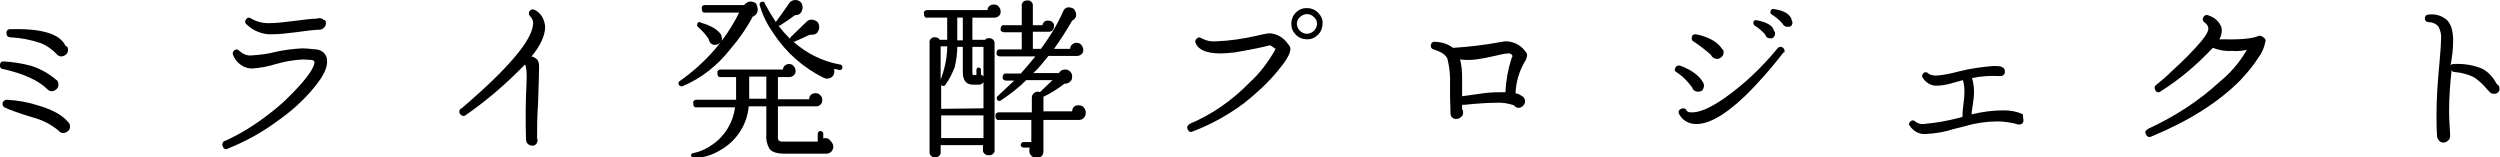 <?xml version="1.0" encoding="utf-8"?>
<!-- Generator: Adobe Illustrator 24.1.2, SVG Export Plug-In . SVG Version: 6.00 Build 0)  -->
<svg version="1.1" id="レイヤー_1" xmlns="http://www.w3.org/2000/svg" xmlns:xlink="http://www.w3.org/1999/xlink" x="0px"
	 y="0px" viewBox="0 0 496.2 31.2" style="enable-background:new 0 0 496.2 31.2;" xml:space="preserve">
<path id="パス_1179" d="M13.5,9.9c0,0.3-0.1,0.7-0.4,0.9c-0.2,0.2-0.6,0.4-0.9,0.4s-0.6-0.1-0.8-0.3c-0.9-1-2-1.8-3.2-2.3
	C6.2,7.9,4.1,7.5,2,7.4c-0.4,0-0.7-0.3-0.7-0.7V6.6C1.2,6.2,1.5,5.9,1.8,5.8c0.1,0,0.2,0,0.2,0c6.2-0.2,9.9,0.9,11,3.3
	C13.4,9.2,13.5,9.5,13.5,9.9z M11.6,16.8c0,0.3-0.1,0.7-0.4,0.9c-0.2,0.2-0.6,0.4-0.9,0.4S9.7,18,9.5,17.8c-1.9-1.9-4.9-3.2-8.9-4.1
	c-0.4,0-0.7-0.4-0.6-0.8l0,0c0-0.4,0.2-0.7,0.6-0.7c0.1,0,0.1,0,0.2,0c1.8,0.1,3.7,0.4,5.5,0.9c1.8,0.6,3.4,1.5,4.8,2.7
	C11.4,15.9,11.6,16.3,11.6,16.8L11.6,16.8z M13.9,25.1c0,0.3-0.1,0.7-0.4,0.9c-0.2,0.2-0.6,0.4-0.9,0.4s-0.7-0.1-0.9-0.4
	c-1.5-1.3-3.3-2.2-5.2-2.7c-3-0.9-4.8-1.6-5.4-1.9c-0.4-0.1-0.6-0.4-0.6-0.8s0.3-0.7,0.7-0.8h0.1c2.2,0.1,4.4,0.5,6.5,1.2
	c2.7,0.8,4.6,1.9,5.6,3.1C13.7,24.3,13.9,24.7,13.9,25.1L13.9,25.1z M64.7,4.6c0,0.3-0.1,0.6-0.4,0.9c-0.2,0.2-0.5,0.4-0.9,0.4l0,0
	c-0.9,0-2.5,0.2-4.7,0.5c-1.6,0.2-3.1,0.4-4.7,0.4c-1.9,0.1-3.8-0.7-5.1-2c-0.3-0.2-0.3-0.7-0.1-0.9c0.2-0.4,0.6-0.5,0.9-0.3
	c0.1,0,0.1,0.1,0.2,0.1c1,0.6,2.2,0.9,3.3,0.9c1.6,0,3.2-0.2,4.8-0.4c2.3-0.3,4-0.5,4.9-0.5c0.2-0.1,0.3-0.1,0.5-0.1
	c0.3,0,0.6,0.1,0.9,0.4C64.6,3.9,64.7,4.3,64.7,4.6L64.7,4.6z M64.9,11.8c0.2,1.4-0.6,3.2-2.5,5.5c-2.1,2.6-4.6,4.8-7.3,6.7
	c-3.1,2.3-6.4,4.1-9.9,5.5c-0.3,0.2-0.8,0.1-0.9-0.3c0-0.1-0.1-0.1-0.1-0.2c-0.2-0.4,0-0.8,0.3-1h0.1c3.1-1.4,6-3.2,8.7-5.3
	c2.4-1.8,4.6-3.9,6.6-6.2c1.8-2.1,2.6-3.5,2.5-4.3c0-0.1-0.2-0.2-0.5-0.3c-0.6,0-1.2-0.1-1.8-0.1c-1.8,0.1-3.6,0.4-5.3,0.9
	c-1.6,0.5-3.2,0.8-4.8,0.9c-1.6,0-3.1-1.1-3.7-2.6c-0.2-0.3-0.1-0.7,0.1-0.9c0.2-0.3,0.7-0.4,1-0.1l0.1,0.1c0.7,0.6,1.5,1,2.4,0.9
	c1.6-0.1,3.3-0.3,4.8-0.7c1.7-0.4,3.5-0.6,5.2-0.7c0.9,0,1.8,0.1,2.7,0.2C63.8,9.8,64.8,10.7,64.9,11.8L64.9,11.8z M108.2,5.3
	c0,1.6-0.8,3.6-2.7,5.9c0.5,0.1,0.9,0.4,1.2,0.7c0.2,0.4,0.3,0.8,0.3,1.3c0,1.4-0.1,3.8-0.2,7.1c-0.2,3-0.2,5.4-0.2,7.1
	c0,0.1,0.1,0.3,0.1,0.4c0,0.3-0.1,0.6-0.3,0.8c-0.2,0.2-0.5,0.4-0.8,0.3c-0.5,0-0.9-0.3-1.1-0.7l-0.1-0.5c-0.1-3.7-0.1-7.4,0.1-11.1
	c0.1-2.1,0-3.3-0.3-3.8c-3.6,3.7-7.5,7.1-11.7,10c-0.3,0.3-0.7,0.3-1,0c0,0,0,0-0.1-0.1c-0.3-0.2-0.3-0.7-0.1-1
	c0-0.1,0.1-0.1,0.2-0.1c9.4-8,14.1-13.6,14.3-16.8c0.1-0.6-0.2-1.2-0.6-1.6c-0.3-0.3-0.3-0.7-0.1-1l0.1-0.1c0.3-0.3,0.7-0.3,1-0.1
	l0,0C107.4,2.6,108.1,3.9,108.2,5.3L108.2,5.3z M167.2,13.4c0,0.3-0.2,0.5-0.5,0.5c-0.1,0-0.1,0-0.1,0c-0.4-0.1-0.7-0.2-1.1-0.2
	c0.1,0.2,0.1,0.3,0.1,0.5c0,0.6-0.3,1.1-0.9,1.3c-0.4,0.2-0.9,0.1-1.3-0.1c-4-2-7.4-5-9.9-8.8c-1.2-1.7-2.1-3.5-2.7-5.5
	c-0.1-0.3,0-0.6,0.3-0.7l0,0c0.2-0.1,0.6-0.1,0.7,0.2v0.1l0,0c0.7,1.3,1.4,2.5,2.2,3.7c0-0.1,0.1-0.2,0.1-0.2
	c0.6-0.8,1.4-1.9,2.5-3.5c0.3-0.5,0.8-0.7,1.3-0.7c0.4,0,0.8,0.2,1,0.4c0.3,0.3,0.4,0.7,0.4,1.1s-0.2,0.8-0.4,1.1
	c-0.3,0.3-0.6,0.4-1,0.4h-0.1c-0.8,0.6-1.8,1.3-2.9,2c-0.1,0.1-0.3,0.1-0.4,0.1c0.7,0.9,1.5,1.8,2.3,2.6c0-0.1,0.1-0.3,0.2-0.4
	l3.1-3c0.3-0.3,0.6-0.4,1-0.4s0.8,0.2,1.1,0.4c0.3,0.3,0.4,0.7,0.4,1.1s-0.2,0.8-0.4,1.1c-0.3,0.3-0.7,0.4-1.1,0.4
	c-0.1,0-0.3,0-0.4,0c-1,0.5-2,0.9-3.1,1.4h-0.1c2.6,2.3,5.8,3.9,9.2,4.5c0.3,0,0.5,0.2,0.5,0.5C167.2,13.3,167.2,13.4,167.2,13.4
	L167.2,13.4z M143.2,7.2c0,0.1,0.1,0.2,0.1,0.4c0,0.4-0.1,0.7-0.4,0.9c-0.2,0.2-0.6,0.4-0.9,0.4c-0.6,0.1-1.2-0.4-1.3-1V7.8
	c-0.6-0.9-1.3-1.7-2.1-2.4c-0.2-0.1-0.3-0.4-0.2-0.6c0-0.3,0.3-0.5,0.5-0.4c0.1,0,0.1,0,0.2,0.1c0.7,0.2,1.3,0.4,1.9,0.7
	c0.9,0.4,1.7,1,2.2,1.8C143.1,7.1,143.1,7.1,143.2,7.2L143.2,7.2z M150.4,1.9c0,0.6-0.4,1.2-1,1.4c-1.2,2.3-2.7,4.4-4.4,6.4
	c-2.5,3.2-5.7,5.8-9.5,7.4c-0.3,0.1-0.6,0-0.7-0.2c-0.2-0.2-0.2-0.5,0-0.7l0.1-0.1c5-3.5,9.1-8.1,11.8-13.6H140
	c-0.4,0.1-0.7-0.2-0.7-0.6c0-0.1,0-0.1,0-0.2c-0.1-0.4,0.2-0.7,0.6-0.7c0.1,0,0.1,0,0.2,0h7.6c0.3-0.4,0.8-0.7,1.3-0.7
	c0.4,0,0.8,0.2,1.1,0.4C150.2,1.1,150.4,1.5,150.4,1.9z M165.4,29.1c0,0.4-0.2,0.8-0.4,1c-0.3,0.3-0.6,0.4-1,0.4h-8.2
	c-1.6,0-2.6-0.3-3.1-1c-0.5-0.9-0.7-1.9-0.6-2.9v-5.5h-3.5c-0.3,3.7-2.5,7-5.8,8.8c-1.5,0.9-3.2,1.4-5,1.5c-0.3,0-0.5-0.2-0.6-0.4
	l0,0c-0.1-0.3,0-0.5,0.3-0.6h0.1c1.4-0.3,2.7-0.9,3.8-1.7c2.5-1.7,4.1-4.4,4.5-7.4h-7.6c-0.4,0.1-0.7-0.2-0.7-0.6c0-0.1,0-0.1,0-0.2
	c-0.1-0.4,0.2-0.7,0.6-0.7c0.1,0,0.1,0,0.2,0h7.7c0-0.3,0-0.5,0-0.8v-3.7h-3c-0.4,0.1-0.7-0.2-0.7-0.6c0-0.1,0-0.1,0-0.2
	c-0.1-0.4,0.2-0.7,0.6-0.7c0.1,0,0.1,0,0.2,0h12.2c0-0.6,0.6-1.1,1.2-1.1l0,0c0.3,0,0.7,0.1,0.9,0.4c0.2,0.2,0.4,0.5,0.4,0.9
	c0.1,0.6-0.4,1.2-1.1,1.3c0,0,0,0-0.1,0h-0.2h-2.1v4.4h6.2c0-0.7,0.5-1.2,1.2-1.2h0.1c0.3,0,0.7,0.1,0.9,0.4
	c0.3,0.2,0.4,0.6,0.4,0.9c0.1,0.6-0.4,1.2-1,1.3h-0.1h-0.2h-7.5v6.2c0,0.6,0.3,0.8,0.9,0.8h7v-1.5c0-0.3,0.2-0.5,0.4-0.6h0.1
	c0.3,0,0.5,0.2,0.6,0.4v0.1v1c0.1,0,0.2-0.1,0.3-0.1c0.4,0,0.8,0.1,1,0.4C165.2,28.3,165.4,28.7,165.4,29.1z M151.9,0.8L151.9,0.8
	L151.9,0.8L151.9,0.8z M152.1,15.2h-3.4v4.4h3.4V15.2z M215.5,22.4c0,0.4-0.1,0.7-0.4,1c-0.2,0.3-0.6,0.4-1,0.4h-7v6.3
	c0,0.7-0.5,1.2-1.2,1.2c-0.1,0-0.1,0-0.2,0c-0.4,0-0.8-0.1-1-0.4c-0.3-0.3-0.4-0.6-0.4-1c0-0.2,0-0.4,0.1-0.6h-1.2
	c-0.3,0-0.5-0.2-0.6-0.4v-0.1c0-0.3,0.2-0.5,0.4-0.6h0.1h1.6v-4.4h-6.4c-0.4,0.1-0.7-0.2-0.7-0.6c0-0.1,0-0.1,0-0.2
	c-0.1-0.4,0.2-0.7,0.6-0.7c0.1,0,0.1,0,0.2,0h6.4v-2.9c0-0.3,0.1-0.6,0.3-0.8c0.2-0.2,0.5-0.4,0.8-0.4c0.2,0,0.4,0,0.5,0.1l2.5-2.4
	h-5.2c-1.5,1.5-3.2,2.8-5,4c-0.2,0.2-0.5,0.2-0.7,0l0,0c-0.2-0.2-0.2-0.5-0.1-0.7l0.1-0.1c1.1-1,2.2-2.1,3.3-3.1h-1.6
	c-0.3,0-0.7-0.2-0.7-0.5c0-0.1,0-0.1,0-0.2c0-0.3,0.2-0.7,0.5-0.7c0.1,0,0.1,0,0.2,0h2.9c1-1.1,2-2.3,2.9-3.4h-7
	c-0.3,0-0.7-0.2-0.7-0.5c0-0.1,0-0.1,0-0.2c0-0.5,0.2-0.7,0.7-0.7h4.3V6.4h-3.5c-0.3,0-0.7-0.2-0.7-0.5c0-0.1,0-0.1,0-0.2
	c0-0.3,0.2-0.7,0.5-0.7c0.1,0,0.1,0,0.2,0h3.5V1.2c-0.1-0.5,0.3-1,0.8-1.1c0.1,0,0.2,0,0.3,0c0.5-0.1,1,0.3,1.1,0.8
	c0,0.1,0,0.2,0,0.3V5h1.9c0.1-0.6,0.6-1,1.2-0.9c0.3,0,0.6,0.1,0.8,0.3c0.2,0.2,0.4,0.5,0.3,0.8c0,0.6-0.4,1.1-1,1.1l0,0H208h-3v3.4
	h1.6c1.7-2.3,3.2-4.7,4.4-7.4c0.2-0.6,0.8-1,1.4-0.8c0.4,0,0.7,0.2,0.9,0.5s0.3,0.7,0.3,1c0,0.5-0.4,0.9-0.8,1.1
	c-1.1,1.9-2.3,3.8-3.6,5.6h3.2c0-0.6,0.5-1.1,1.1-1.2c0.1,0,0.1,0,0.2,0c0.3,0,0.7,0.1,0.9,0.4c0.2,0.2,0.4,0.6,0.4,0.9
	c0.1,0.7-0.4,1.2-1.1,1.3c0,0,0,0-0.1,0h-5.7c-1,1.2-1.9,2.4-3,3.4h5.1l0.1-0.2l0.1-0.1c0.3-0.3,0.6-0.4,1-0.4s0.7,0.1,1,0.4
	s0.4,0.6,0.4,1s-0.1,0.8-0.4,1c-0.3,0.3-0.6,0.4-1,0.4h-0.1c-1.3,1-2.7,1.9-4.2,2.6v2.9h5.7c0-0.7,0.5-1.2,1.1-1.2
	c0.1,0,0.1,0,0.2,0c0.4,0,0.7,0.1,1,0.4C215.4,21.7,215.5,22,215.5,22.4z M198.6,2.2c0.1,0.7-0.4,1.2-1.1,1.3h-0.1H193v4.4h2.5
	c0.2-0.2,0.5-0.4,0.8-0.3c0.5-0.1,1,0.3,1.1,0.8c0,0.1,0,0.2,0,0.3v21c0.1,0.5-0.3,1-0.8,1.1c-0.1,0-0.2,0-0.3,0
	c-0.5,0.1-1.1-0.3-1.2-0.8c0-0.1,0-0.2,0-0.3v-0.9h-8.4v1.3c0.1,0.5-0.3,1-0.8,1.1c-0.1,0-0.2,0-0.3,0c-0.5,0.1-1-0.3-1.1-0.8
	c0-0.1,0-0.2,0-0.3V8.5c-0.1-0.5,0.3-1,0.8-1.1c0.1,0,0.2,0,0.3,0c0.4,0,0.8,0.2,0.9,0.5h1.5V3.5h-3.9c-0.4,0.1-0.7-0.2-0.7-0.6
	c0-0.1,0-0.1,0-0.2C183.3,2.3,183.6,2,184,2c0.1,0,0.1,0,0.2,0H196c0-0.6,0.5-1.1,1.2-1.1h0.1c0.3,0,0.7,0.1,0.9,0.4
	C198.4,1.5,198.6,1.8,198.6,2.2z M191.1,3.5H190v2c0,1.5,0,2.3,0,2.5h1.1V3.5z M195.2,15.2V9.3H193v5.2c0,0.3,0.1,0.4,0.3,0.4h0.5
	v-1c0-0.2,0.1-0.4,0.3-0.5h0.1c0.2,0,0.4,0.1,0.5,0.3v0.1v1C194.9,14.9,195.1,15,195.2,15.2L195.2,15.2z M195.2,21.5v-5.2
	c-0.2,0.3-0.5,0.5-0.8,0.5h-1.3c-1.3,0-2-0.8-2-2.5v-5H190c0,1.4-0.2,2.7-0.5,4c-0.5,1.3-1.1,2.5-1.9,3.6c-0.2,0.2-0.4,0.2-0.6,0.1
	c-0.1,0-0.1-0.1-0.2-0.1v4.7L195.2,21.5z M188,9.2h-1.3v6.6C187.5,13.7,188,11.5,188,9.2z M195.2,27.4v-4.5h-8.4v4.5H195.2z
	 M262.5,4.7c0,0.8-0.3,1.6-0.9,2.2c-0.6,0.6-1.3,0.9-2.2,0.9c-0.8,0-1.6-0.3-2.2-0.9c-0.6-0.6-0.9-1.3-0.9-2.2
	c0-0.8,0.3-1.6,0.9-2.2c0.6-0.6,1.3-0.9,2.2-0.9c0.8,0,1.6,0.3,2.2,0.9S262.6,3.9,262.5,4.7z M256.1,9.9c-0.1,1-1,2.4-2.6,4.3
	c-1.9,2.3-4.2,4.4-6.6,6.3c-3.1,2.3-6.5,4.2-10.2,5.6c-0.3,0.2-0.7,0.1-0.9-0.3c0-0.1-0.1-0.1-0.1-0.2c-0.2-0.3,0-0.7,0.3-0.9
	c0,0,0.1,0,0.1-0.1c4.5-1.9,8.5-4.7,11.9-8.2c2.1-1.9,3.8-4.2,5.2-6.7L253,9.6c-0.5-0.4-0.8-0.6-1-0.6c-1.1,0.3-3.4,0.8-6.9,1.4
	c-1,0.1-1.9,0.2-2.9,0.2c-2.7,0-4.4-0.7-4.9-2.1c-0.1-0.2-0.1-0.5,0.1-0.7c0.2-0.3,0.6-0.5,0.9-0.3c0.1,0,0.1,0.1,0.2,0.1
	c0.9,0.5,1.9,0.7,2.9,0.6c2.7-0.1,5.4-0.5,8-1.1c0.8-0.2,1.7-0.4,2.6-0.5c1.3,0.1,2.5,0.7,3.3,1.7c0.1,0.1,0.2,0.2,0.3,0.4
	C256,9.1,256.2,9.5,256.1,9.9z M261.4,4.7c0-0.5-0.2-1-0.6-1.3c-0.4-0.4-0.8-0.6-1.4-0.6c-0.5,0-1,0.2-1.4,0.6s-0.6,0.8-0.6,1.3
	s0.2,1,0.6,1.4c0.4,0.4,0.9,0.6,1.4,0.6s1-0.2,1.4-0.6C261.2,5.7,261.4,5.2,261.4,4.7L261.4,4.7z M302.9,10.4
	c0.2,0.2,0.2,0.4,0.2,0.7c-0.1,0.4-0.2,0.8-0.5,1.2c-1.1,1.9-1.7,4-1.8,6.2c0.4,0.1,0.7,0.2,1,0.4L302,19c0.4,0.2,0.7,0.6,0.7,1.1
	c0,0.3-0.1,0.6-0.4,0.9c-0.2,0.2-0.5,0.4-0.9,0.4s-0.7-0.2-0.9-0.5c-1.2-0.4-2.4-0.6-3.6-0.5c-1.3,0-3.4,0.1-6.2,0.4h-0.5v0.9
	c0.2,0.2,0.2,0.4,0.2,0.7c0,0.3-0.1,0.6-0.4,0.8c-0.2,0.2-0.5,0.4-0.9,0.4c-0.6,0.1-1.2-0.4-1.2-1c0-0.1,0-0.1,0-0.2
	c-0.1-2-0.1-3.8-0.1-5.5c0.1-1.8-0.1-3.5-0.5-5.2c-0.3-0.8-1.2-1.4-2.8-1.9c-0.3-0.1-0.6-0.4-0.5-0.8c0-0.3,0.2-0.6,0.5-0.7
	c0.1,0,0.1,0,0.2,0c1.3,0,2.7,0.4,3.7,1.2c3.2-0.2,6.5-0.6,9.7-1.2c0.4-0.1,0.7-0.1,1.1-0.1C300.9,8.4,302.1,9.2,302.9,10.4
	L302.9,10.4z M300.2,11.1c-0.1-0.3-0.4-0.5-0.7-0.5c-0.5,0-1,0.1-1.5,0.2c-1,0.2-2.1,0.5-3.2,0.7c-1.1,0.2-2.2,0.4-3.3,0.4
	c-0.6,0-1.1,0-1.7-0.1c0.3,1.2,0.4,2.4,0.4,3.6s0,2.5,0,3.7c1.4-0.2,2.9-0.4,4.3-0.6c1.4-0.2,2.9-0.2,4.3-0.2
	c0.1-2.3,0.5-4.5,1.2-6.7C300.1,11.4,300.2,11.2,300.2,11.1L300.2,11.1z M355.7,4.2c0.2,0.5-0.1,1-0.5,1.1c-0.1,0-0.2,0-0.3,0
	c-0.5,0.1-0.9-0.2-1.1-0.6c-0.6-0.7-1.3-1.3-2.1-1.8c-0.2-0.1-0.4-0.4-0.3-0.6c0.1-0.4,0.3-0.6,0.7-0.5c2,0.3,3.2,1,3.5,2.1
	L355.7,4.2z M352.3,6.4c0.1,0.5-0.1,1-0.6,1.2c-0.1,0-0.1,0-0.2,0c-0.5,0.1-1-0.2-1.1-0.7c-0.6-0.7-1.3-1.3-2.1-1.8
	C348.1,5,348,4.7,348,4.5c0-0.3,0.2-0.5,0.5-0.5c0.1,0,0.1,0,0.1,0c2.1,0.4,3.3,1.1,3.5,2.1L352.3,6.4z M342.1,10.4
	c0,0.3-0.1,0.7-0.4,0.9c-0.2,0.2-0.5,0.4-0.9,0.4c-0.5,0-1-0.3-1.2-0.8c-1.1-1-2.3-1.9-3.5-2.7c-0.3-0.1-0.4-0.5-0.3-0.8
	c0-0.4,0.3-0.6,0.7-0.6h0.1c2.5,0.5,4.3,1.5,5.2,2.9l0.1,0.1l0,0C342.1,10,342.1,10.2,342.1,10.4z M354,10.4c-2.4,3.1-5,6.1-7.8,8.8
	c-4,3.8-7.3,5.6-9.9,5.4c-1.3-0.1-2.4-0.8-3-1.9c-0.2-0.3-0.2-0.8,0.2-1c0,0,0.1-0.1,0.2-0.1c0.3-0.2,0.8-0.1,1,0.2c0,0,0,0,0,0.1
	c0.2,0.3,0.6,0.4,0.9,0.4c1.6,0.1,3.7-0.8,6.5-2.7c4-2.8,7.6-6.2,10.7-10c0.2-0.3,0.6-0.4,1-0.2l0.1,0.1c0.3,0.2,0.4,0.6,0.2,1
	C354.1,10.3,354.1,10.4,354,10.4z M338.2,17c0,0.3-0.1,0.6-0.3,0.9c-0.2,0.2-0.5,0.3-0.9,0.3c-0.5,0-1-0.3-1.1-0.8
	c-0.9-1.2-1.9-2.3-3.2-3.1c-0.3-0.2-0.4-0.5-0.2-0.8c0.1-0.3,0.4-0.5,0.7-0.5c0.1,0,0.2,0,0.2,0c2.4,0.9,3.9,2,4.7,3.5v0.1
	C338.2,16.6,338.2,16.8,338.2,17z M401.6,23.8c0.1,0.5-0.3,0.9-0.7,0.9c-0.1,0-0.2,0-0.2,0c-0.2,0-0.4,0-0.5-0.1
	c-1.2-0.3-2.5-0.5-3.7-0.5c-2.1,0-4.3,0.3-6.3,0.9l0,0l-2.4,0.6c-1.8,0.6-3.7,0.9-5.6,1c-1.3,0.1-2.5-0.6-3.2-1.7
	c-0.2-0.2-0.1-0.6,0.2-0.8l0,0c0.2-0.2,0.5-0.3,0.8-0.1l0.1,0.1c0.5,0.4,1.1,0.6,1.8,0.5c2.3-0.2,4.6-0.6,6.9-1.2l0.7-0.2
	c0-0.8,0.1-1.7,0.2-2.5c0.1-0.8,0.2-1.7,0.2-2.6c0-0.8-0.1-1.5-0.3-2.2c-0.8,0.2-1.7,0.5-2.5,0.7s-1.7,0.4-2.6,0.4
	c-1.2,0.1-2.3-0.6-2.9-1.6c-0.2-0.2-0.1-0.6,0.1-0.8c0.2-0.3,0.5-0.3,0.8-0.2c0.1,0,0.1,0.1,0.1,0.1c0.5,0.4,1.1,0.5,1.7,0.5
	c1.5-0.1,2.9-0.4,4.4-0.8c2.3-0.6,4.6-0.9,6.9-1.1c0.5,0,1,0,1.5,0.1l0.2,0.1c0.4,0.1,0.7,0.5,0.6,0.9c0.1,0.4-0.2,0.8-0.7,0.9
	c-0.1,0-0.2,0-0.2,0l0,0c-1.9-0.1-3.8,0-5.6,0.4c0.3,0.9,0.4,1.9,0.4,2.8c0,0.8-0.1,1.5-0.2,2.2c-0.2,1.3-0.3,2-0.3,2.2
	c2.1-0.5,4.2-0.8,6.4-0.8c1.2,0,2.5,0.2,3.6,0.7l0.2,0.1C401.5,23.2,401.6,23.5,401.6,23.8z M449.6,8.4c-0.2,1.1-0.7,2.2-1.4,3.1
	c-1,1.6-2.3,3.1-3.6,4.5c-4.3,4.3-10.1,8-17.6,11.1c-0.3,0.2-0.8,0.1-1-0.3c0-0.1,0-0.1-0.1-0.2c-0.2-0.3-0.1-0.7,0.3-0.9
	c0,0,0.1,0,0.1-0.1c5.2-2.4,10.1-5.5,14.3-9.4c2.1-1.7,3.9-3.8,5.3-6.2V9.9c-0.9,0.2-1.9,0.3-2.8,0.2c-1.3,0.1-2.6-0.1-3.9-0.6
	c-3.1,3.3-6.5,6.2-10.3,8.6c-0.3,0.3-0.7,0.3-1,0c-0.1-0.1-0.1-0.1-0.1-0.2c-0.2-0.3-0.2-0.7,0-0.9l0.1-0.1c1-0.8,2.2-1.8,3.4-3
	c2-1.8,3.9-3.7,5.6-5.7c1-1.2,1.5-2.1,1.4-2.7c-0.1-0.5-0.4-0.8-0.8-1.1c-0.3-0.2-0.4-0.6-0.2-0.9c0.1-0.4,0.5-0.6,0.9-0.5
	c0.1,0,0.1,0,0.2,0.1c1.1,0.3,2.1,1.2,2.5,2.3c0.2,0.8,0,1.7-0.4,2.4c3.9,0.1,6.4-0.1,7.6-0.6c0.3-0.2,0.7-0.1,1,0.1
	C449.6,7.6,449.8,8,449.6,8.4z M496.1,17.5c0.1,0.5-0.3,1-0.8,1.1c-0.1,0-0.2,0-0.3,0c-0.2,0-0.5,0-0.7-0.2l-0.2-0.2l-0.4-0.4
	c-0.7-0.9-1.5-1.6-2.4-2.3c-1.2-0.7-2.7-1.1-4.1-1.2c-0.3,0-0.5-0.1-0.6-0.4c-0.3,2.7-0.5,5.3-0.5,8c0,1.6,0.1,3.2,0.2,4.7
	c0,0.1,0,0.3,0,0.4c0,0.3-0.1,0.7-0.4,0.9c-0.2,0.2-0.6,0.4-0.9,0.4c-0.3,0-0.7-0.1-0.9-0.4c-0.2-0.2-0.4-0.6-0.4-0.9v-0.2
	c-0.1-1.4-0.1-2.8-0.1-4.2c0-2.8,0.2-6.2,0.6-10.3c0.2-2.2,0.3-3.7,0.3-4.5c0.1-0.9-0.1-1.7-0.5-2.5c-0.5-0.6-1.2-0.9-2-0.9
	c-0.4,0-0.7-0.3-0.7-0.6c0-0.1,0-0.2,0-0.2c0-0.4,0.3-0.7,0.7-0.7c1.3-0.2,2.7,0.2,3.7,1.1c0.8,0.8,1.2,2.2,1.2,4.1
	c0,1.6-0.2,3.2-0.5,4.8V13c0.1-0.2,0.3-0.3,0.6-0.3c2-0.1,4,0.2,5.8,1c1.2,0.7,2.1,1.7,2.7,2.9l0,0C496,17,496.1,17.2,496.1,17.5
	L496.1,17.5z"/>
</svg>
